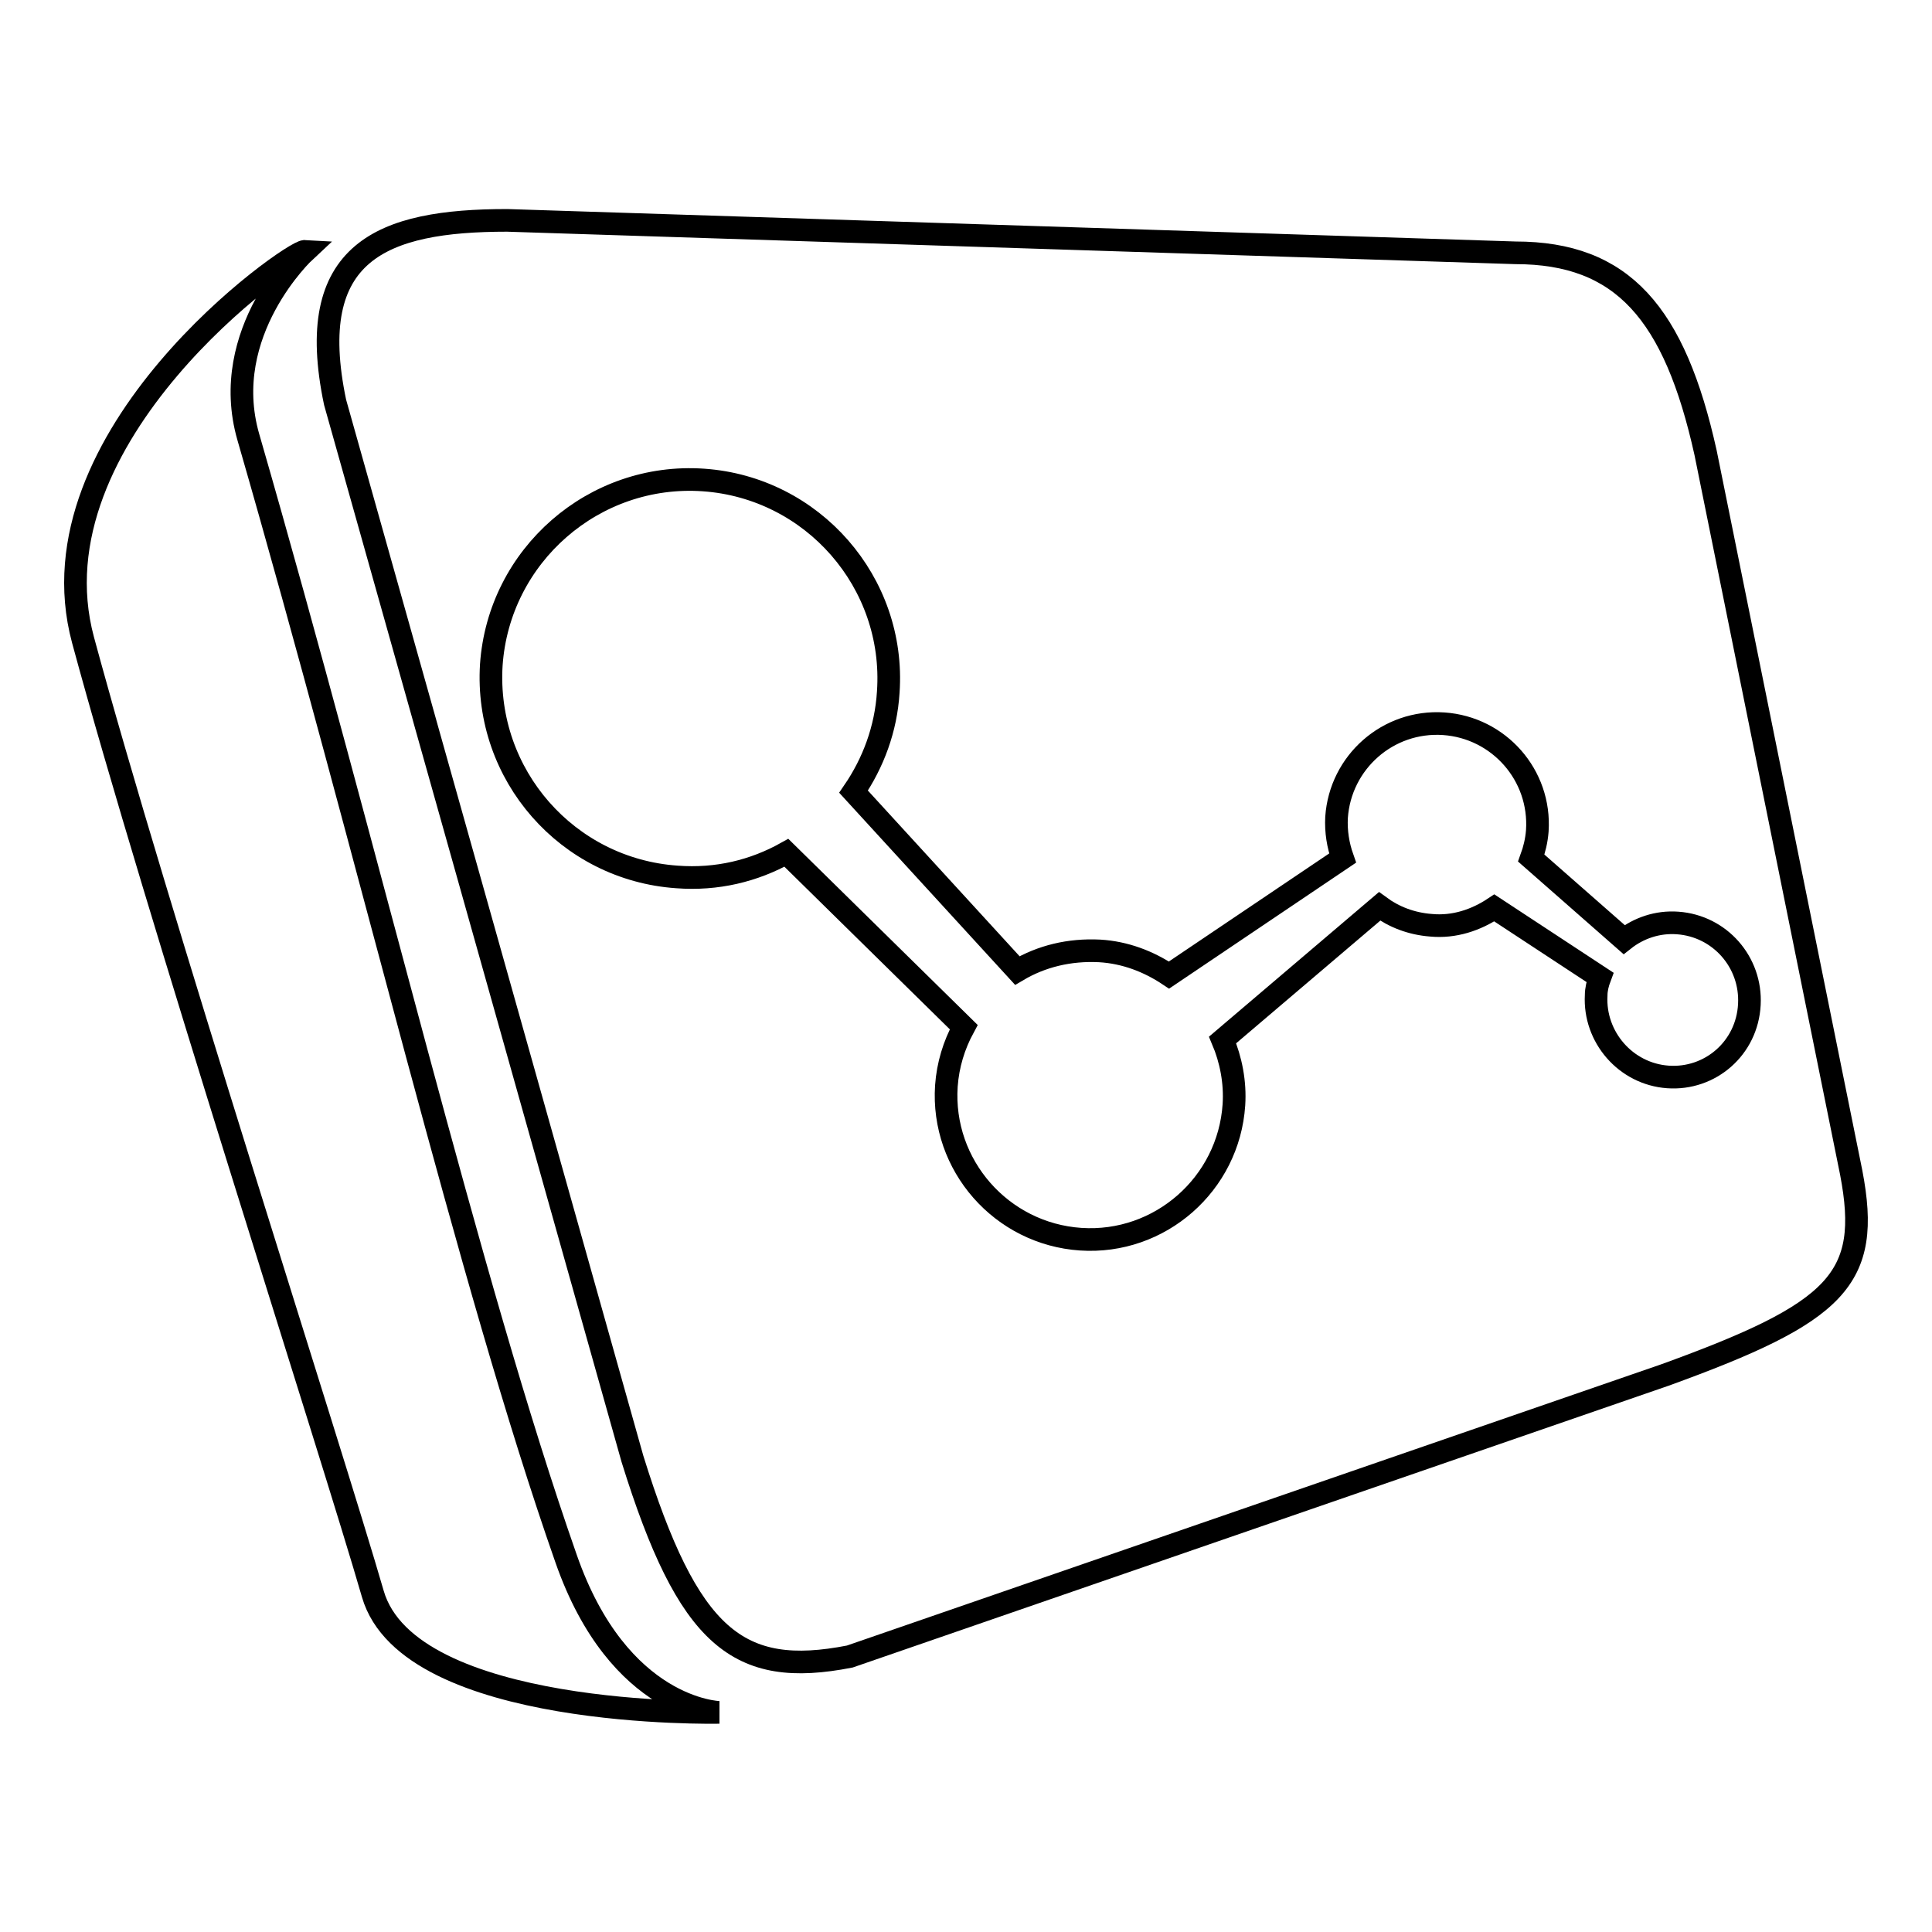 <?xml version="1.0" encoding="utf-8"?>
<!-- Svg Vector Icons : http://www.onlinewebfonts.com/icon -->
<!DOCTYPE svg PUBLIC "-//W3C//DTD SVG 1.1//EN" "http://www.w3.org/Graphics/SVG/1.1/DTD/svg11.dtd">
<svg version="1.1" xmlns="http://www.w3.org/2000/svg" xmlns:xlink="http://www.w3.org/1999/xlink" x="0px" y="0px" viewBox="0 0 256 256" enable-background="new 0 0 256 256" xml:space="preserve">
<g><g><path stroke-width="3" fill-opacity="0" stroke="#000000"  d="M40.4,33.3C38.7,33.2,3.7,57.7,11,84.8c9.6,35.5,33,107.7,38.4,126.4c4.8,16.6,45.9,15.7,45.9,15.7S82,226.6,75,206.5C62.1,169.7,49.1,114,32.9,57.9C28.9,44,40.4,33.3,40.4,33.3z"/><path stroke-width="3" fill-opacity="0" stroke="#000000"  d="M245.3,155.4L226,60c-4.1-18.5-11-26.5-25.2-26.5L67.2,29.2c-16.6,0-27,4.1-22.8,24.1l39.4,140c7.4,23.8,14,29.1,28.8,26.2l108-37.3C243.5,173.9,248,169.5,245.3,155.4z M221,142.7c-5.6-0.4-9.8-5.3-9.5-10.8c0-0.8,0.2-1.6,0.5-2.4l-14-9.2c-2.4,1.6-5.3,2.6-8.4,2.3c-2.6-0.2-4.9-1.1-6.8-2.5l-20.8,17.7c1.1,2.6,1.7,5.6,1.5,8.6c-0.7,10.5-9.8,18.5-20.3,17.8c-10.5-0.7-18.5-9.8-17.8-20.3c0.2-2.8,1-5.4,2.3-7.8l-23.5-23.1c-4.3,2.4-9.2,3.6-14.5,3.2c-14.5-1-25.5-13.5-24.6-28.1c1-14.5,13.6-25.5,28.1-24.5c14.5,1,25.5,13.6,24.5,28.1c-0.3,4.9-2,9.4-4.6,13.2l21.7,23.7c3.2-1.9,6.9-2.8,10.9-2.6c3.4,0.2,6.5,1.4,9.2,3.2l23-15.5c-0.6-1.7-0.9-3.5-0.8-5.4c0.5-7.3,6.8-12.9,14.2-12.4c7.3,0.5,12.9,6.8,12.4,14.2c-0.1,1.3-0.4,2.5-0.8,3.6l12.3,10.8c1.9-1.5,4.4-2.4,7.1-2.2c5.6,0.4,9.8,5.2,9.5,10.8C231.5,138.9,226.6,143.1,221,142.7z"/></g></g>
</svg>